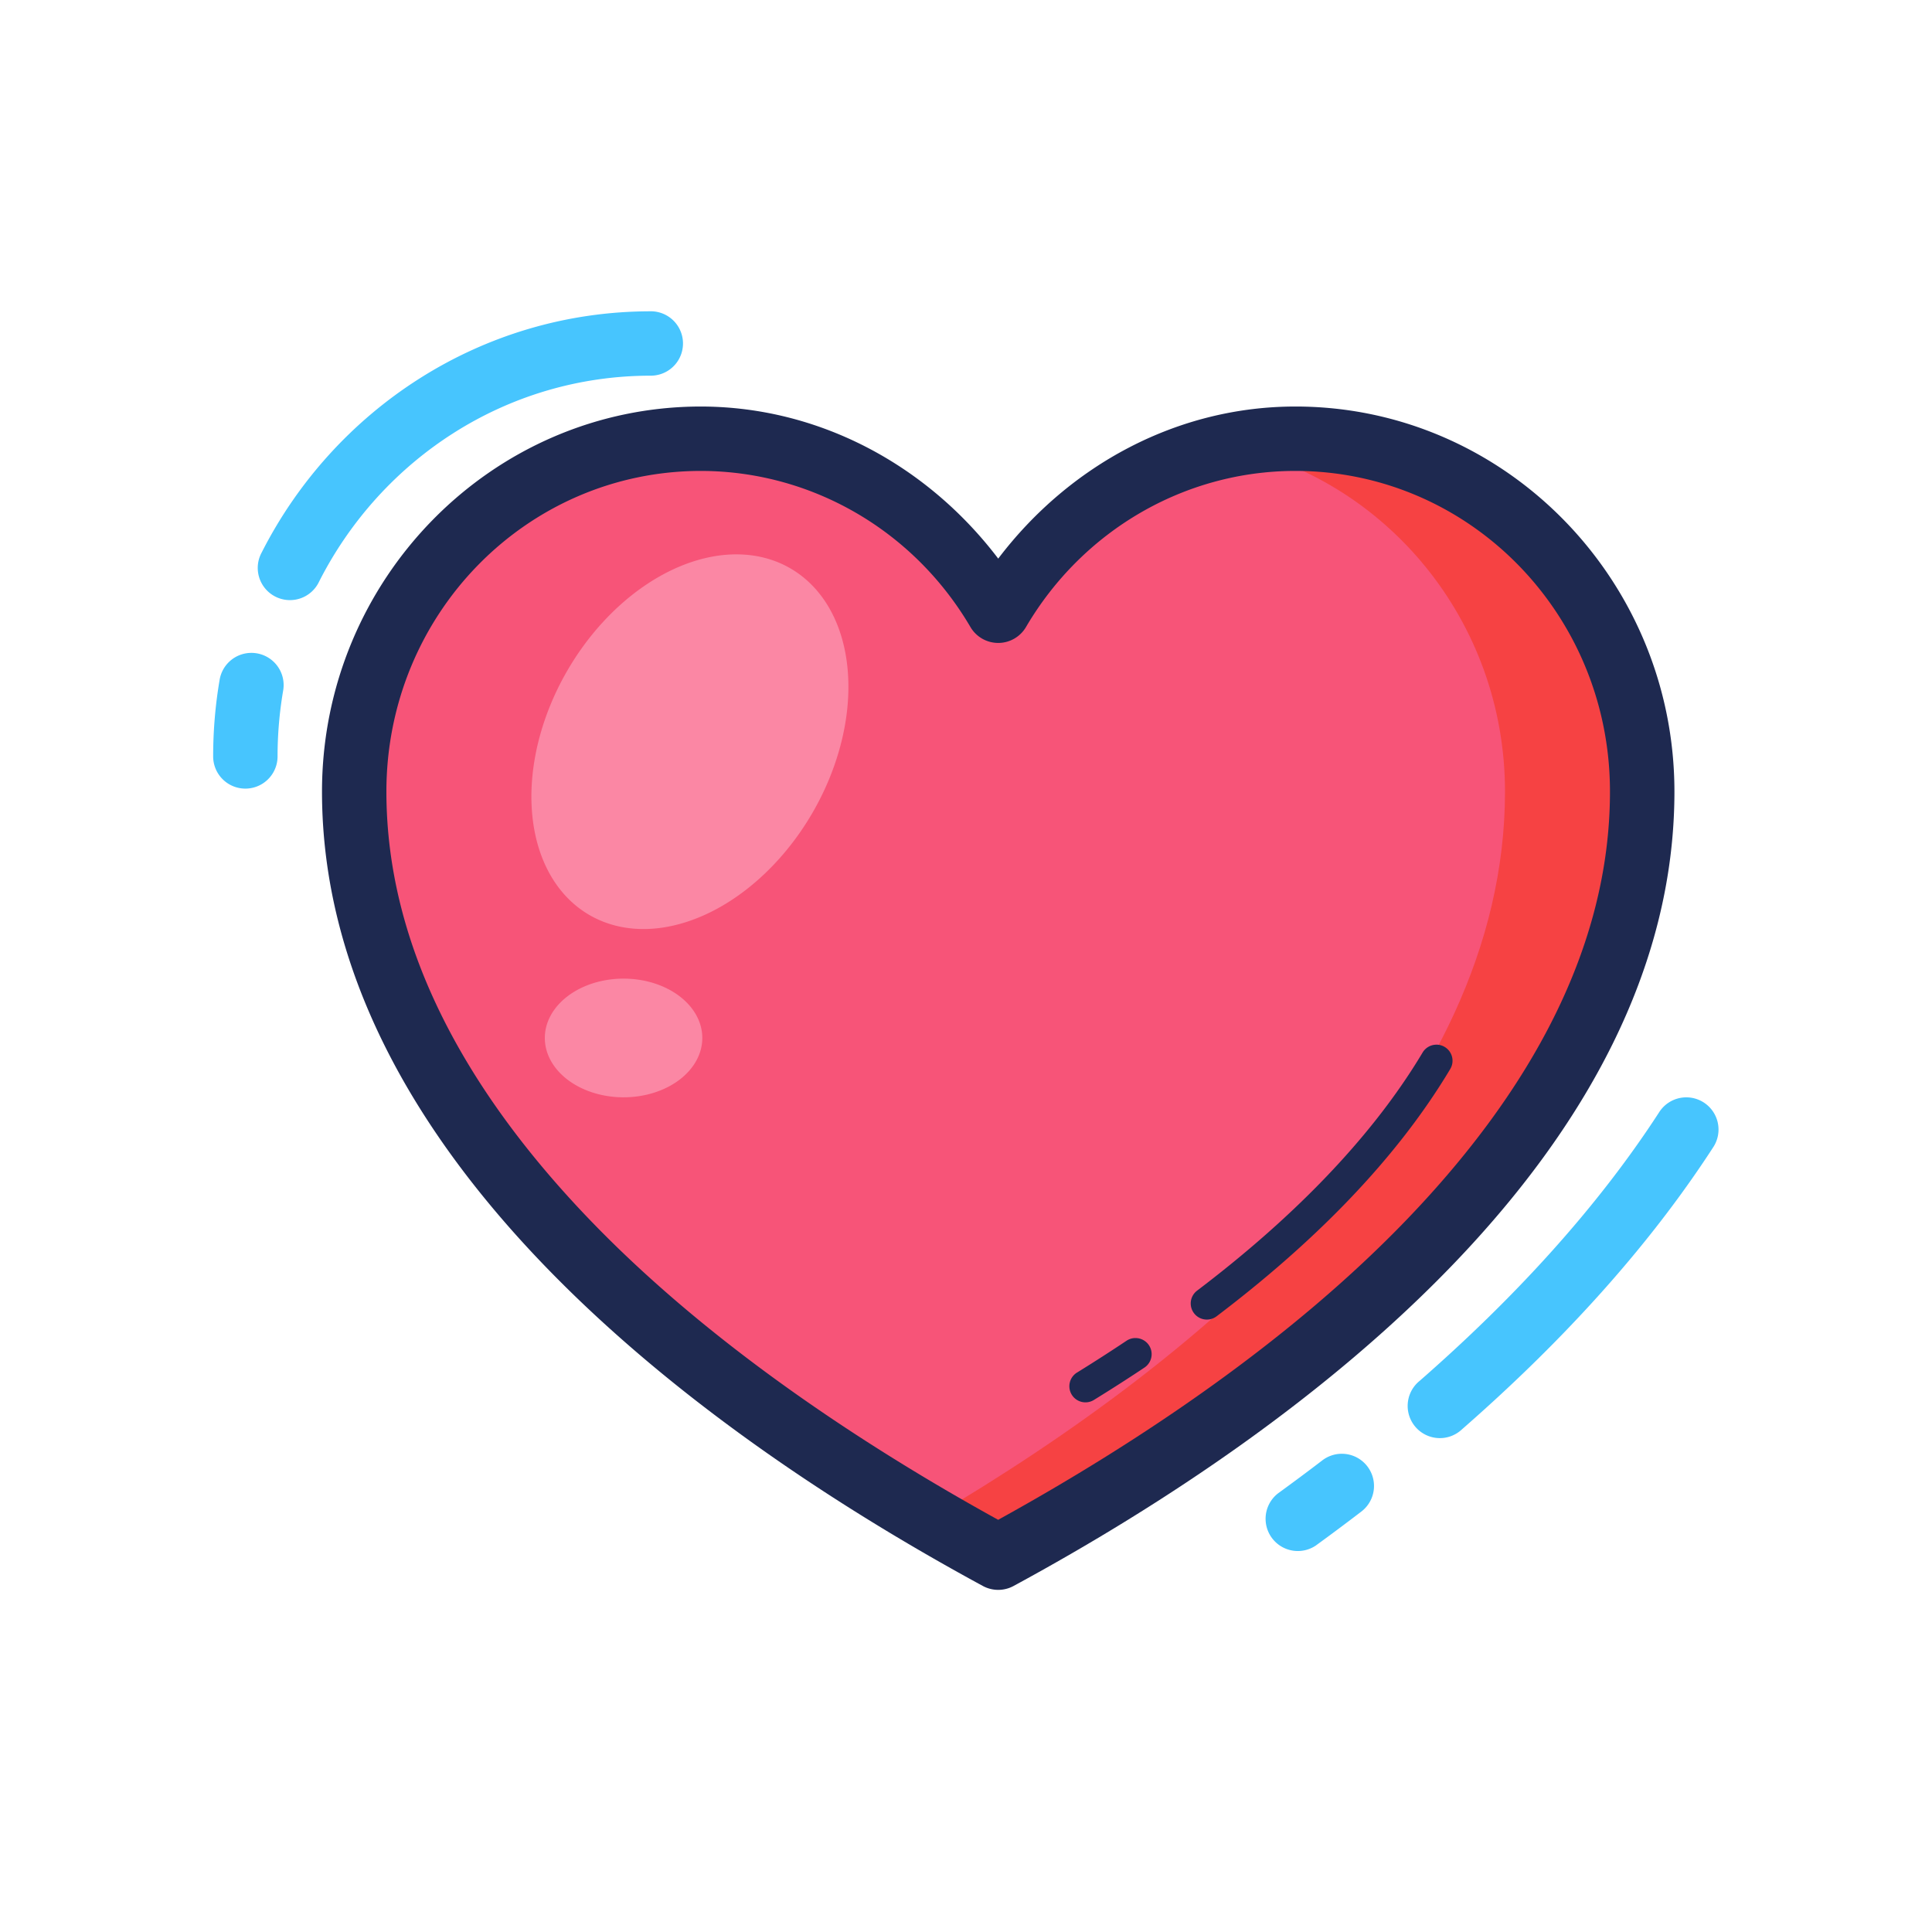 <svg xmlns="http://www.w3.org/2000/svg" width="60" height="60" viewBox="0 0 60 60" id="like"><g transform="translate(371 -75)"><path fill="#f75478" d="m -320,99.583 c -6.2e-4,-6.053 -4.823,-10.959 -10.771,-10.958 -3.785,0 -7.289,2.034 -9.229,5.341 -1.941,-3.307 -5.445,-5.335 -9.229,-5.341 -5.948,-7.82e-4 -10.77,4.905 -10.771,10.958 0,10.426 10.749,18.776 20,23.792 C -330.749,118.359 -320,110.01 -320,99.583 Z"></path><path fill="#f64243" d="m -330.771,88.625 c -0.721,0 -1.431,0.076 -2.123,0.218 4.924,1.008 8.633,5.431 8.633,10.74 0,9.634 -9.176,17.489 -17.869,22.585 0.715,0.419 1.426,0.826 2.129,1.207 9.251,-5.016 20,-13.366 20,-23.792 -6.3e-4,-6.053 -4.823,-10.959 -10.771,-10.958 z"></path><path fill="#1e2950" style="line-height:normal;text-indent:0;text-align:start;text-decoration-line:none;text-decoration-style:solid;text-decoration-color:#000;text-transform:none;block-progression:tb;isolation:auto;mix-blend-mode:normal" d="m -349.229,87.625 c -6.498,-8.54e-4 -11.771,5.375 -11.771,11.959 0,5.557 2.857,10.485 6.809,14.615 3.952,4.131 9.027,7.513 13.715,10.055 a 1,1 0 0 0 0.953,0 c 4.687,-2.541 9.763,-5.924 13.715,-10.055 3.952,-4.131 6.809,-9.059 6.809,-14.615 -6.7e-4,-6.584 -5.274,-11.96 -11.771,-11.959 -3.67,0 -7.023,1.817 -9.229,4.723 -2.206,-2.904 -5.559,-4.717 -9.227,-4.723 a 1,1 0 0 0 -0.002,0 z m -0.002,2 c 3.428,0.005 6.604,1.84 8.369,4.848 a 1,1 0 0 0 1.725,0 c 1.765,-3.008 4.938,-4.848 8.365,-4.848 5.398,-7.1e-4 9.771,4.437 9.771,9.959 0,4.869 -2.518,9.328 -6.254,13.232 -3.607,3.77 -8.317,6.939 -12.746,9.383 -4.429,-2.444 -9.139,-5.613 -12.746,-9.383 C -356.482,108.912 -359,104.453 -359,99.584 c 5.7e-4,-5.521 4.372,-9.959 9.77,-9.959 z m 22.854,17.818 a 0.5,0.5 0 0 0 -0.051,0.002 0.5,0.5 0 0 0 -0.395,0.248 c -1.65,2.761 -4.187,5.256 -7,7.389 a 0.5,0.5 0 1 0 0.605,0.797 c 2.881,-2.184 5.507,-4.752 7.252,-7.672 a 0.5,0.5 0 0 0 -0.412,-0.764 z m -9.375,9.111 a 0.5,0.5 0 0 0 -0.268,0.088 c -0.502,0.335 -1.008,0.66 -1.514,0.973 a 0.5,0.5 0 1 0 0.525,0.85 c 0.516,-0.318 1.032,-0.648 1.545,-0.99 a 0.5,0.5 0 0 0 -0.289,-0.92 z" color="#000" font-family="sans-serif" font-weight="400" overflow="visible"></path><path fill="#fb87a4" d="m -348.055,92.217 a 4.4,6.221 30.092 0 0 -5.331,3.618 4.4,6.221 30.092 0 0 0.697,7.585 4.4,6.221 30.092 0 0 6.927,-3.188 4.4,6.221 30.092 0 0 -0.699,-7.585 4.4,6.221 30.092 0 0 -1.594,-0.43 z m -3.579,13.175 a 2.446,1.843 0 0 0 -2.446,1.842 2.446,1.843 0 0 0 2.446,1.844 2.446,1.843 0 0 0 2.445,-1.844 2.446,1.843 0 0 0 -2.445,-1.842 z"></path><path fill="#47c5fe" style="line-height:normal;text-indent:0;text-align:start;text-decoration-line:none;text-decoration-style:solid;text-decoration-color:#000;text-transform:none;block-progression:tb;isolation:auto;mix-blend-mode:normal" d="m -350.789,84.668 c -5.258,-6.92e-4 -9.828,3.045 -12.084,7.49 a 1,1 0 1 0 1.783,0.904 c 1.931,-3.804 5.814,-6.395 10.301,-6.395 a 1,1 0 1 0 0,-2 z m -12.451,10.609 a 1,1 0 0 0 -0.941,0.846 c -0.131,0.77 -0.199,1.561 -0.199,2.367 a 1,1 0 1 0 2,0.002 c 7e-5,-0.694 0.06,-1.375 0.172,-2.035 a 1,1 0 0 0 -1.031,-1.18 z m 44.57,13.803 a 1,1 0 0 0 -0.807,0.467 c -1.943,2.997 -4.526,5.795 -7.436,8.338 a 1,1 0 1 0 1.314,1.506 c 3.015,-2.635 5.725,-5.556 7.799,-8.754 a 1,1 0 0 0 -0.871,-1.557 z m -10.656,11.068 a 1,1 0 0 0 -0.621,0.215 c -0.451,0.345 -0.908,0.684 -1.367,1.018 A 1.001,1.001 0 0 0 -330.139,123 c 0.472,-0.343 0.942,-0.693 1.406,-1.049 a 1,1 0 0 0 -0.594,-1.803 z" color="#000" font-family="sans-serif" font-weight="400" overflow="visible"></path></g></svg>